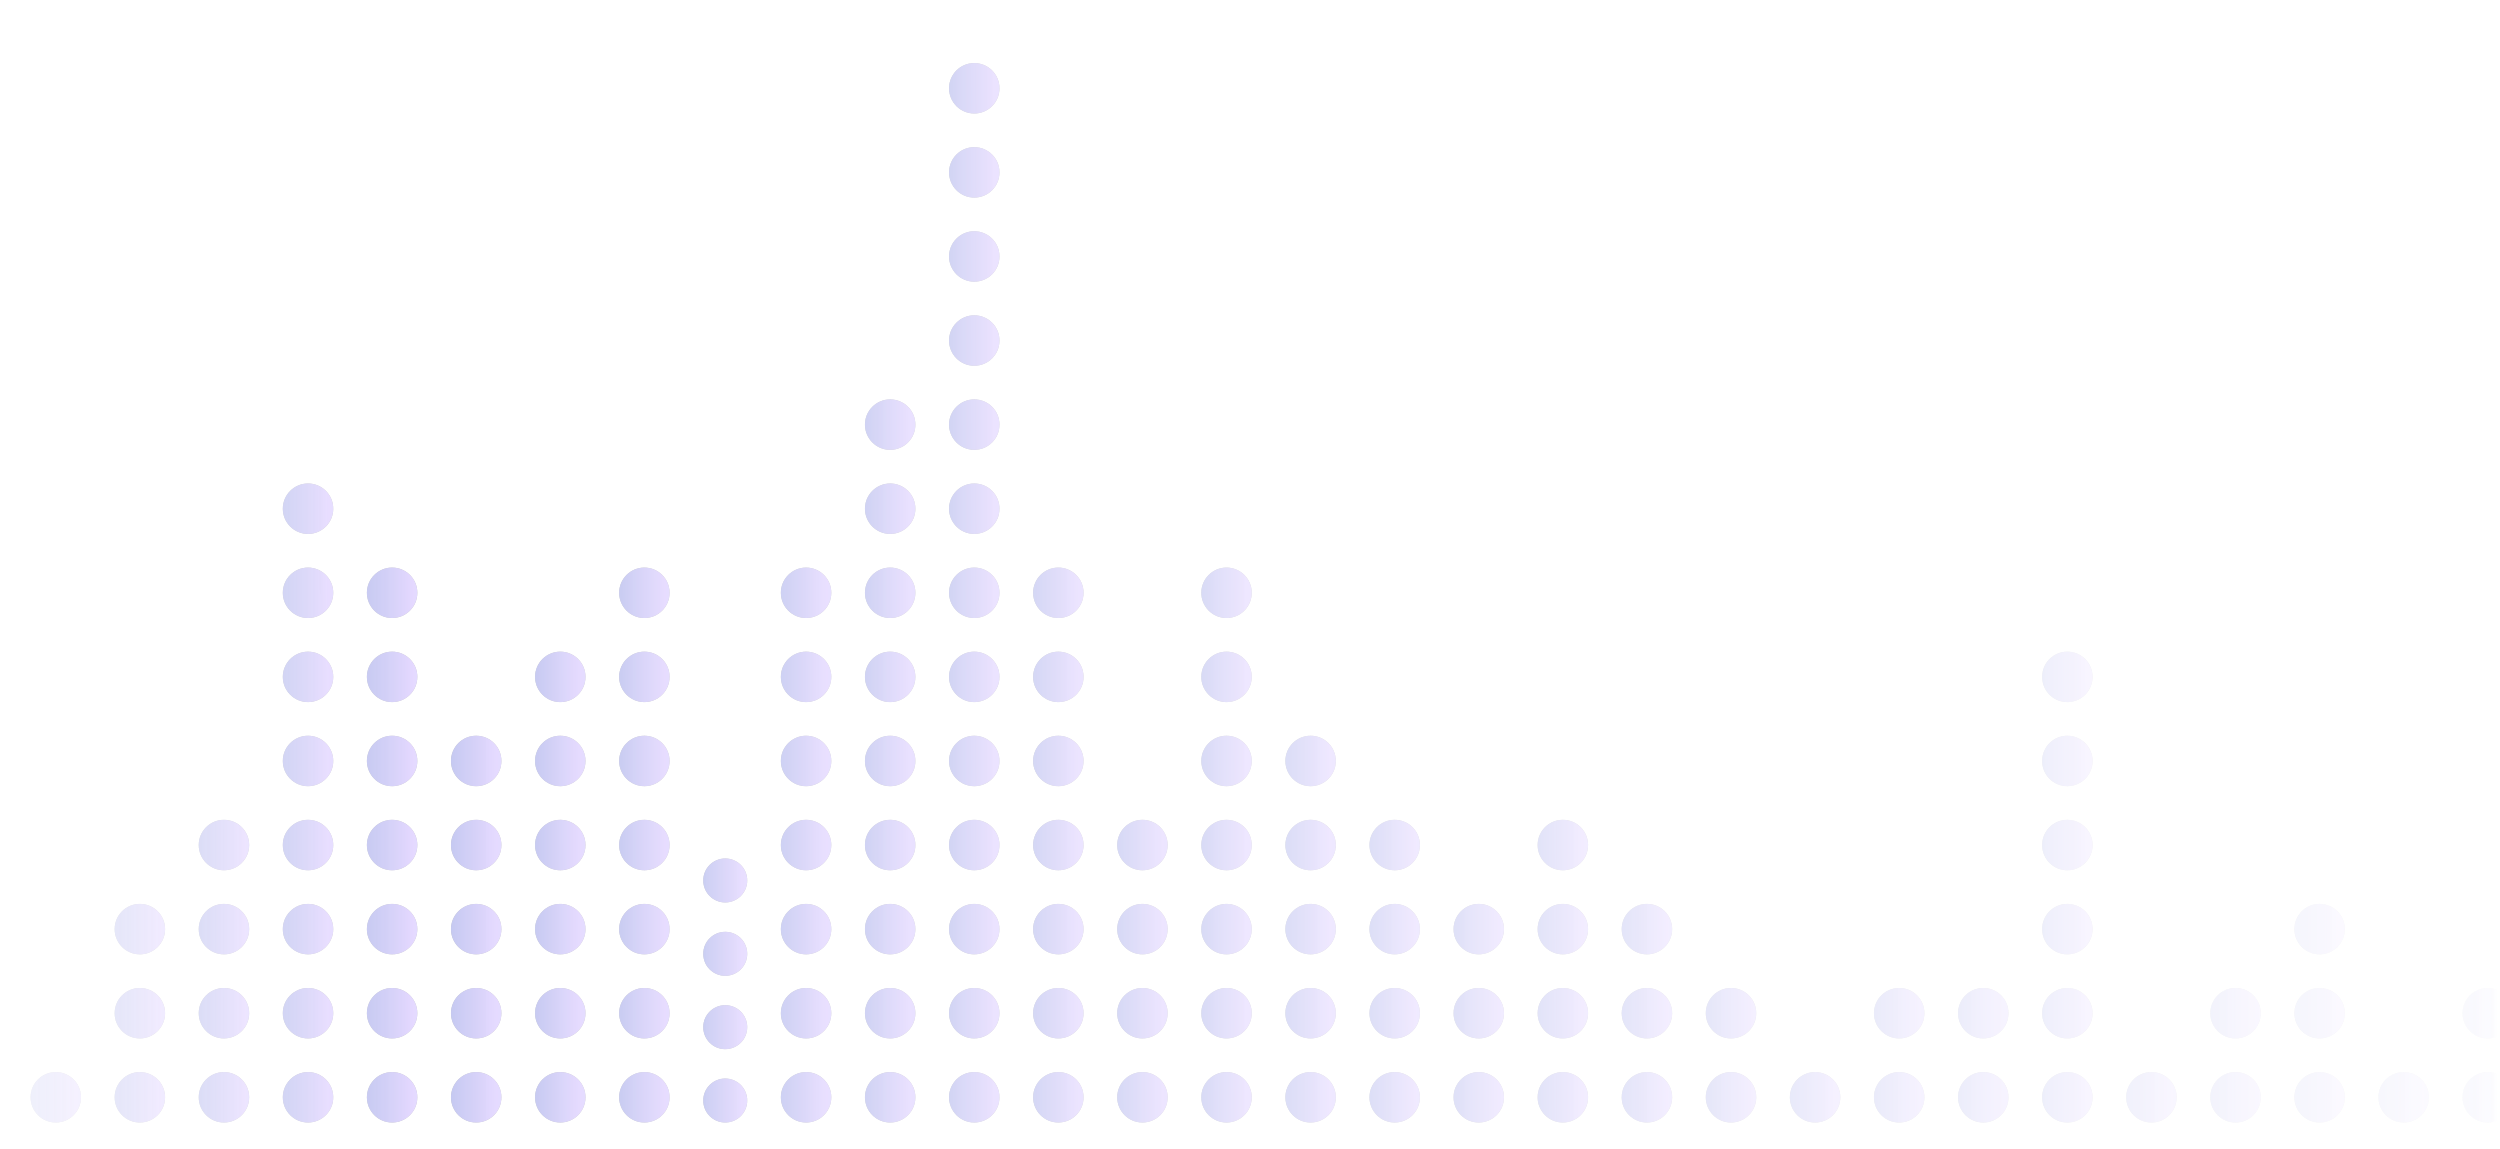 <svg width="409" height="188" viewBox="0 0 409 188" fill="none" xmlns="http://www.w3.org/2000/svg">
<mask id="mask0_71_776" style="mask-type:alpha" maskUnits="userSpaceOnUse" x="0" y="0" width="409" height="188">
<rect width="408.098" height="188" fill="url(#paint0_linear_71_776)"/>
</mask>
<g mask="url(#mask0_71_776)">
<g opacity="0.25">
<circle cx="9.126" cy="179.517" r="4.127" fill="#171717"/>
<circle cx="9.126" cy="179.517" r="4.127" fill="url(#paint1_linear_71_776)"/>
<circle cx="22.882" cy="152.005" r="4.127" fill="#171717"/>
<circle cx="22.882" cy="152.005" r="4.127" fill="url(#paint2_linear_71_776)"/>
<circle cx="22.882" cy="165.761" r="4.127" fill="#171717"/>
<circle cx="22.882" cy="165.761" r="4.127" fill="url(#paint3_linear_71_776)"/>
<circle cx="22.882" cy="179.517" r="4.127" fill="#171717"/>
<circle cx="22.882" cy="179.517" r="4.127" fill="url(#paint4_linear_71_776)"/>
<circle cx="36.638" cy="138.249" r="4.127" fill="#171717"/>
<circle cx="36.638" cy="138.249" r="4.127" fill="url(#paint5_linear_71_776)"/>
<circle cx="36.638" cy="152.005" r="4.127" fill="#171717"/>
<circle cx="36.638" cy="152.005" r="4.127" fill="url(#paint6_linear_71_776)"/>
<circle cx="36.638" cy="165.761" r="4.127" fill="#171717"/>
<circle cx="36.638" cy="165.761" r="4.127" fill="url(#paint7_linear_71_776)"/>
<circle cx="36.638" cy="179.517" r="4.127" fill="#171717"/>
<circle cx="36.638" cy="179.517" r="4.127" fill="url(#paint8_linear_71_776)"/>
<circle cx="50.394" cy="83.224" r="4.127" fill="#171717"/>
<circle cx="50.394" cy="83.224" r="4.127" fill="url(#paint9_linear_71_776)"/>
<circle cx="50.394" cy="96.981" r="4.127" fill="#171717"/>
<circle cx="50.394" cy="96.981" r="4.127" fill="url(#paint10_linear_71_776)"/>
<circle cx="50.394" cy="110.737" r="4.127" fill="#171717"/>
<circle cx="50.394" cy="110.737" r="4.127" fill="url(#paint11_linear_71_776)"/>
<circle cx="50.394" cy="124.493" r="4.127" fill="#171717"/>
<circle cx="50.394" cy="124.493" r="4.127" fill="url(#paint12_linear_71_776)"/>
<circle cx="50.394" cy="138.249" r="4.127" fill="#171717"/>
<circle cx="50.394" cy="138.249" r="4.127" fill="url(#paint13_linear_71_776)"/>
<circle cx="50.394" cy="152.005" r="4.127" fill="#171717"/>
<circle cx="50.394" cy="152.005" r="4.127" fill="url(#paint14_linear_71_776)"/>
<circle cx="50.394" cy="165.761" r="4.127" fill="#171717"/>
<circle cx="50.394" cy="165.761" r="4.127" fill="url(#paint15_linear_71_776)"/>
<circle cx="50.394" cy="179.517" r="4.127" fill="#171717"/>
<circle cx="50.394" cy="179.517" r="4.127" fill="url(#paint16_linear_71_776)"/>
<circle cx="64.15" cy="96.981" r="4.127" fill="#171717"/>
<circle cx="64.15" cy="96.981" r="4.127" fill="url(#paint17_linear_71_776)"/>
<circle cx="64.15" cy="110.737" r="4.127" fill="#171717"/>
<circle cx="64.15" cy="110.737" r="4.127" fill="url(#paint18_linear_71_776)"/>
<circle cx="64.15" cy="124.493" r="4.127" fill="#171717"/>
<circle cx="64.15" cy="124.493" r="4.127" fill="url(#paint19_linear_71_776)"/>
<circle cx="64.15" cy="138.249" r="4.127" fill="#171717"/>
<circle cx="64.15" cy="138.249" r="4.127" fill="url(#paint20_linear_71_776)"/>
<circle cx="64.15" cy="152.005" r="4.127" fill="#171717"/>
<circle cx="64.15" cy="152.005" r="4.127" fill="url(#paint21_linear_71_776)"/>
<circle cx="64.15" cy="165.761" r="4.127" fill="#171717"/>
<circle cx="64.15" cy="165.761" r="4.127" fill="url(#paint22_linear_71_776)"/>
<circle cx="64.15" cy="179.517" r="4.127" fill="#171717"/>
<circle cx="64.15" cy="179.517" r="4.127" fill="url(#paint23_linear_71_776)"/>
<circle cx="77.906" cy="124.493" r="4.127" fill="#171717"/>
<circle cx="77.906" cy="124.493" r="4.127" fill="url(#paint24_linear_71_776)"/>
<circle cx="77.906" cy="138.249" r="4.127" fill="#171717"/>
<circle cx="77.906" cy="138.249" r="4.127" fill="url(#paint25_linear_71_776)"/>
<circle cx="77.906" cy="152.005" r="4.127" fill="#171717"/>
<circle cx="77.906" cy="152.005" r="4.127" fill="url(#paint26_linear_71_776)"/>
<circle cx="77.906" cy="165.761" r="4.127" fill="#171717"/>
<circle cx="77.906" cy="165.761" r="4.127" fill="url(#paint27_linear_71_776)"/>
<circle cx="77.906" cy="179.517" r="4.127" fill="#171717"/>
<circle cx="77.906" cy="179.517" r="4.127" fill="url(#paint28_linear_71_776)"/>
<circle cx="91.662" cy="110.737" r="4.127" fill="#171717"/>
<circle cx="91.662" cy="110.737" r="4.127" fill="url(#paint29_linear_71_776)"/>
<circle cx="91.662" cy="124.493" r="4.127" fill="#171717"/>
<circle cx="91.662" cy="124.493" r="4.127" fill="url(#paint30_linear_71_776)"/>
<circle cx="91.662" cy="138.249" r="4.127" fill="#171717"/>
<circle cx="91.662" cy="138.249" r="4.127" fill="url(#paint31_linear_71_776)"/>
<circle cx="91.662" cy="152.005" r="4.127" fill="#171717"/>
<circle cx="91.662" cy="152.005" r="4.127" fill="url(#paint32_linear_71_776)"/>
<circle cx="91.662" cy="165.761" r="4.127" fill="#171717"/>
<circle cx="91.662" cy="165.761" r="4.127" fill="url(#paint33_linear_71_776)"/>
<circle cx="91.662" cy="179.517" r="4.127" fill="#171717"/>
<circle cx="91.662" cy="179.517" r="4.127" fill="url(#paint34_linear_71_776)"/>
<circle cx="105.418" cy="96.981" r="4.127" fill="#171717"/>
<circle cx="105.418" cy="96.981" r="4.127" fill="url(#paint35_linear_71_776)"/>
<circle cx="105.418" cy="110.737" r="4.127" fill="#171717"/>
<circle cx="105.418" cy="110.737" r="4.127" fill="url(#paint36_linear_71_776)"/>
<circle cx="105.418" cy="124.493" r="4.127" fill="#171717"/>
<circle cx="105.418" cy="124.493" r="4.127" fill="url(#paint37_linear_71_776)"/>
<circle cx="105.418" cy="138.249" r="4.127" fill="#171717"/>
<circle cx="105.418" cy="138.249" r="4.127" fill="url(#paint38_linear_71_776)"/>
<circle cx="105.418" cy="152.005" r="4.127" fill="#171717"/>
<circle cx="105.418" cy="152.005" r="4.127" fill="url(#paint39_linear_71_776)"/>
<circle cx="105.418" cy="165.761" r="4.127" fill="#171717"/>
<circle cx="105.418" cy="165.761" r="4.127" fill="url(#paint40_linear_71_776)"/>
<circle cx="105.418" cy="179.517" r="4.127" fill="#171717"/>
<circle cx="105.418" cy="179.517" r="4.127" fill="url(#paint41_linear_71_776)"/>
<circle cx="118.648" cy="144.044" r="3.6" fill="#171717"/>
<circle cx="118.648" cy="144.044" r="3.6" fill="url(#paint42_linear_71_776)"/>
<circle cx="118.648" cy="156.044" r="3.6" fill="#171717"/>
<circle cx="118.648" cy="156.044" r="3.6" fill="url(#paint43_linear_71_776)"/>
<circle cx="118.648" cy="168.044" r="3.6" fill="#171717"/>
<circle cx="118.648" cy="168.044" r="3.6" fill="url(#paint44_linear_71_776)"/>
<circle cx="118.648" cy="180.044" r="3.6" fill="#171717"/>
<circle cx="118.648" cy="180.044" r="3.6" fill="url(#paint45_linear_71_776)"/>
<circle cx="131.877" cy="96.981" r="4.127" fill="#171717"/>
<circle cx="131.877" cy="96.981" r="4.127" fill="url(#paint46_linear_71_776)"/>
<circle cx="131.877" cy="110.737" r="4.127" fill="#171717"/>
<circle cx="131.877" cy="110.737" r="4.127" fill="url(#paint47_linear_71_776)"/>
<circle cx="131.877" cy="124.493" r="4.127" fill="#171717"/>
<circle cx="131.877" cy="124.493" r="4.127" fill="url(#paint48_linear_71_776)"/>
<circle cx="131.877" cy="138.249" r="4.127" fill="#171717"/>
<circle cx="131.877" cy="138.249" r="4.127" fill="url(#paint49_linear_71_776)"/>
<circle cx="131.877" cy="152.005" r="4.127" fill="#171717"/>
<circle cx="131.877" cy="152.005" r="4.127" fill="url(#paint50_linear_71_776)"/>
<circle cx="131.877" cy="165.761" r="4.127" fill="#171717"/>
<circle cx="131.877" cy="165.761" r="4.127" fill="url(#paint51_linear_71_776)"/>
<circle cx="131.877" cy="179.517" r="4.127" fill="#171717"/>
<circle cx="131.877" cy="179.517" r="4.127" fill="url(#paint52_linear_71_776)"/>
<circle cx="145.633" cy="69.468" r="4.127" fill="#171717"/>
<circle cx="145.633" cy="69.468" r="4.127" fill="url(#paint53_linear_71_776)"/>
<circle cx="145.633" cy="83.224" r="4.127" fill="#171717"/>
<circle cx="145.633" cy="83.224" r="4.127" fill="url(#paint54_linear_71_776)"/>
<circle cx="145.633" cy="96.981" r="4.127" fill="#171717"/>
<circle cx="145.633" cy="96.981" r="4.127" fill="url(#paint55_linear_71_776)"/>
<circle cx="145.633" cy="110.737" r="4.127" fill="#171717"/>
<circle cx="145.633" cy="110.737" r="4.127" fill="url(#paint56_linear_71_776)"/>
<circle cx="145.633" cy="124.493" r="4.127" fill="#171717"/>
<circle cx="145.633" cy="124.493" r="4.127" fill="url(#paint57_linear_71_776)"/>
<circle cx="145.633" cy="138.249" r="4.127" fill="#171717"/>
<circle cx="145.633" cy="138.249" r="4.127" fill="url(#paint58_linear_71_776)"/>
<circle cx="145.633" cy="152.005" r="4.127" fill="#171717"/>
<circle cx="145.633" cy="152.005" r="4.127" fill="url(#paint59_linear_71_776)"/>
<circle cx="145.633" cy="165.761" r="4.127" fill="#171717"/>
<circle cx="145.633" cy="165.761" r="4.127" fill="url(#paint60_linear_71_776)"/>
<circle cx="145.633" cy="179.517" r="4.127" fill="#171717"/>
<circle cx="145.633" cy="179.517" r="4.127" fill="url(#paint61_linear_71_776)"/>
<circle cx="159.389" cy="14.444" r="4.127" fill="#171717"/>
<circle cx="159.389" cy="14.444" r="4.127" fill="url(#paint62_linear_71_776)"/>
<circle cx="159.389" cy="28.2" r="4.127" fill="#171717"/>
<circle cx="159.389" cy="28.2" r="4.127" fill="url(#paint63_linear_71_776)"/>
<circle cx="159.389" cy="41.956" r="4.127" fill="#171717"/>
<circle cx="159.389" cy="41.956" r="4.127" fill="url(#paint64_linear_71_776)"/>
<circle cx="159.389" cy="55.712" r="4.127" fill="#171717"/>
<circle cx="159.389" cy="55.712" r="4.127" fill="url(#paint65_linear_71_776)"/>
<circle cx="159.389" cy="69.468" r="4.127" fill="#171717"/>
<circle cx="159.389" cy="69.468" r="4.127" fill="url(#paint66_linear_71_776)"/>
<circle cx="159.389" cy="83.224" r="4.127" fill="#171717"/>
<circle cx="159.389" cy="83.224" r="4.127" fill="url(#paint67_linear_71_776)"/>
<circle cx="159.389" cy="96.981" r="4.127" fill="#171717"/>
<circle cx="159.389" cy="96.981" r="4.127" fill="url(#paint68_linear_71_776)"/>
<circle cx="159.389" cy="110.737" r="4.127" fill="#171717"/>
<circle cx="159.389" cy="110.737" r="4.127" fill="url(#paint69_linear_71_776)"/>
<circle cx="159.389" cy="124.493" r="4.127" fill="#171717"/>
<circle cx="159.389" cy="124.493" r="4.127" fill="url(#paint70_linear_71_776)"/>
<circle cx="159.389" cy="138.249" r="4.127" fill="#171717"/>
<circle cx="159.389" cy="138.249" r="4.127" fill="url(#paint71_linear_71_776)"/>
<circle cx="159.389" cy="152.005" r="4.127" fill="#171717"/>
<circle cx="159.389" cy="152.005" r="4.127" fill="url(#paint72_linear_71_776)"/>
<circle cx="159.389" cy="165.761" r="4.127" fill="#171717"/>
<circle cx="159.389" cy="165.761" r="4.127" fill="url(#paint73_linear_71_776)"/>
<circle cx="159.389" cy="179.517" r="4.127" fill="#171717"/>
<circle cx="159.389" cy="179.517" r="4.127" fill="url(#paint74_linear_71_776)"/>
<circle cx="173.145" cy="96.981" r="4.127" fill="#171717"/>
<circle cx="173.145" cy="96.981" r="4.127" fill="url(#paint75_linear_71_776)"/>
<circle cx="173.145" cy="110.737" r="4.127" fill="#171717"/>
<circle cx="173.145" cy="110.737" r="4.127" fill="url(#paint76_linear_71_776)"/>
<circle cx="173.145" cy="124.493" r="4.127" fill="#171717"/>
<circle cx="173.145" cy="124.493" r="4.127" fill="url(#paint77_linear_71_776)"/>
<circle cx="173.145" cy="138.249" r="4.127" fill="#171717"/>
<circle cx="173.145" cy="138.249" r="4.127" fill="url(#paint78_linear_71_776)"/>
<circle cx="173.145" cy="152.005" r="4.127" fill="#171717"/>
<circle cx="173.145" cy="152.005" r="4.127" fill="url(#paint79_linear_71_776)"/>
<circle cx="173.145" cy="165.761" r="4.127" fill="#171717"/>
<circle cx="173.145" cy="165.761" r="4.127" fill="url(#paint80_linear_71_776)"/>
<circle cx="173.145" cy="179.517" r="4.127" fill="#171717"/>
<circle cx="173.145" cy="179.517" r="4.127" fill="url(#paint81_linear_71_776)"/>
<circle cx="186.901" cy="138.249" r="4.127" fill="#171717"/>
<circle cx="186.901" cy="138.249" r="4.127" fill="url(#paint82_linear_71_776)"/>
<circle cx="186.901" cy="152.005" r="4.127" fill="#171717"/>
<circle cx="186.901" cy="152.005" r="4.127" fill="url(#paint83_linear_71_776)"/>
<circle cx="186.901" cy="165.761" r="4.127" fill="#171717"/>
<circle cx="186.901" cy="165.761" r="4.127" fill="url(#paint84_linear_71_776)"/>
<circle cx="186.901" cy="179.517" r="4.127" fill="#171717"/>
<circle cx="186.901" cy="179.517" r="4.127" fill="url(#paint85_linear_71_776)"/>
<circle cx="200.658" cy="96.981" r="4.127" fill="#171717"/>
<circle cx="200.658" cy="96.981" r="4.127" fill="url(#paint86_linear_71_776)"/>
<circle cx="200.658" cy="110.737" r="4.127" fill="#171717"/>
<circle cx="200.658" cy="110.737" r="4.127" fill="url(#paint87_linear_71_776)"/>
<circle cx="200.658" cy="124.493" r="4.127" fill="#171717"/>
<circle cx="200.658" cy="124.493" r="4.127" fill="url(#paint88_linear_71_776)"/>
<circle cx="200.658" cy="138.249" r="4.127" fill="#171717"/>
<circle cx="200.658" cy="138.249" r="4.127" fill="url(#paint89_linear_71_776)"/>
<circle cx="200.658" cy="152.005" r="4.127" fill="#171717"/>
<circle cx="200.658" cy="152.005" r="4.127" fill="url(#paint90_linear_71_776)"/>
<circle cx="200.658" cy="165.761" r="4.127" fill="#171717"/>
<circle cx="200.658" cy="165.761" r="4.127" fill="url(#paint91_linear_71_776)"/>
<circle cx="200.658" cy="179.517" r="4.127" fill="#171717"/>
<circle cx="200.658" cy="179.517" r="4.127" fill="url(#paint92_linear_71_776)"/>
<circle cx="214.414" cy="124.493" r="4.127" fill="#171717"/>
<circle cx="214.414" cy="124.493" r="4.127" fill="url(#paint93_linear_71_776)"/>
<circle cx="214.414" cy="138.249" r="4.127" fill="#171717"/>
<circle cx="214.414" cy="138.249" r="4.127" fill="url(#paint94_linear_71_776)"/>
<circle cx="214.414" cy="152.005" r="4.127" fill="#171717"/>
<circle cx="214.414" cy="152.005" r="4.127" fill="url(#paint95_linear_71_776)"/>
<circle cx="214.414" cy="165.761" r="4.127" fill="#171717"/>
<circle cx="214.414" cy="165.761" r="4.127" fill="url(#paint96_linear_71_776)"/>
<circle cx="214.414" cy="179.517" r="4.127" fill="#171717"/>
<circle cx="214.414" cy="179.517" r="4.127" fill="url(#paint97_linear_71_776)"/>
<circle cx="228.17" cy="138.249" r="4.127" fill="#171717"/>
<circle cx="228.17" cy="138.249" r="4.127" fill="url(#paint98_linear_71_776)"/>
<circle cx="228.17" cy="152.005" r="4.127" fill="#171717"/>
<circle cx="228.17" cy="152.005" r="4.127" fill="url(#paint99_linear_71_776)"/>
<circle cx="228.17" cy="165.761" r="4.127" fill="#171717"/>
<circle cx="228.17" cy="165.761" r="4.127" fill="url(#paint100_linear_71_776)"/>
<circle cx="228.17" cy="179.517" r="4.127" fill="#171717"/>
<circle cx="228.17" cy="179.517" r="4.127" fill="url(#paint101_linear_71_776)"/>
<circle cx="241.926" cy="152.005" r="4.127" fill="#171717"/>
<circle cx="241.926" cy="152.005" r="4.127" fill="url(#paint102_linear_71_776)"/>
<circle cx="241.926" cy="165.761" r="4.127" fill="#171717"/>
<circle cx="241.926" cy="165.761" r="4.127" fill="url(#paint103_linear_71_776)"/>
<circle cx="241.926" cy="179.517" r="4.127" fill="#171717"/>
<circle cx="241.926" cy="179.517" r="4.127" fill="url(#paint104_linear_71_776)"/>
<circle cx="255.682" cy="138.249" r="4.127" fill="#171717"/>
<circle cx="255.682" cy="138.249" r="4.127" fill="url(#paint105_linear_71_776)"/>
<circle cx="255.682" cy="152.005" r="4.127" fill="#171717"/>
<circle cx="255.682" cy="152.005" r="4.127" fill="url(#paint106_linear_71_776)"/>
<circle cx="255.682" cy="165.761" r="4.127" fill="#171717"/>
<circle cx="255.682" cy="165.761" r="4.127" fill="url(#paint107_linear_71_776)"/>
<circle cx="255.682" cy="179.517" r="4.127" fill="#171717"/>
<circle cx="255.682" cy="179.517" r="4.127" fill="url(#paint108_linear_71_776)"/>
<circle cx="269.438" cy="152.005" r="4.127" fill="#171717"/>
<circle cx="269.438" cy="152.005" r="4.127" fill="url(#paint109_linear_71_776)"/>
<circle cx="269.438" cy="165.761" r="4.127" fill="#171717"/>
<circle cx="269.438" cy="165.761" r="4.127" fill="url(#paint110_linear_71_776)"/>
<circle cx="269.438" cy="179.517" r="4.127" fill="#171717"/>
<circle cx="269.438" cy="179.517" r="4.127" fill="url(#paint111_linear_71_776)"/>
<circle cx="283.194" cy="165.761" r="4.127" fill="#171717"/>
<circle cx="283.194" cy="165.761" r="4.127" fill="url(#paint112_linear_71_776)"/>
<circle cx="283.194" cy="179.517" r="4.127" fill="#171717"/>
<circle cx="283.194" cy="179.517" r="4.127" fill="url(#paint113_linear_71_776)"/>
<circle cx="296.95" cy="179.517" r="4.127" fill="#171717"/>
<circle cx="296.95" cy="179.517" r="4.127" fill="url(#paint114_linear_71_776)"/>
<circle cx="310.706" cy="165.761" r="4.127" fill="#171717"/>
<circle cx="310.706" cy="165.761" r="4.127" fill="url(#paint115_linear_71_776)"/>
<circle cx="310.706" cy="179.517" r="4.127" fill="#171717"/>
<circle cx="310.706" cy="179.517" r="4.127" fill="url(#paint116_linear_71_776)"/>
<circle cx="324.462" cy="165.761" r="4.127" fill="#171717"/>
<circle cx="324.462" cy="165.761" r="4.127" fill="url(#paint117_linear_71_776)"/>
<circle cx="324.462" cy="179.517" r="4.127" fill="#171717"/>
<circle cx="324.462" cy="179.517" r="4.127" fill="url(#paint118_linear_71_776)"/>
<circle cx="338.219" cy="110.737" r="4.127" fill="#171717"/>
<circle cx="338.219" cy="110.737" r="4.127" fill="url(#paint119_linear_71_776)"/>
<circle cx="338.219" cy="124.493" r="4.127" fill="#171717"/>
<circle cx="338.219" cy="124.493" r="4.127" fill="url(#paint120_linear_71_776)"/>
<circle cx="338.219" cy="138.249" r="4.127" fill="#171717"/>
<circle cx="338.219" cy="138.249" r="4.127" fill="url(#paint121_linear_71_776)"/>
<circle cx="338.219" cy="152.005" r="4.127" fill="#171717"/>
<circle cx="338.219" cy="152.005" r="4.127" fill="url(#paint122_linear_71_776)"/>
<circle cx="338.219" cy="165.761" r="4.127" fill="#171717"/>
<circle cx="338.219" cy="165.761" r="4.127" fill="url(#paint123_linear_71_776)"/>
<circle cx="338.219" cy="179.517" r="4.127" fill="#171717"/>
<circle cx="338.219" cy="179.517" r="4.127" fill="url(#paint124_linear_71_776)"/>
<circle cx="351.975" cy="179.517" r="4.127" fill="#171717"/>
<circle cx="351.975" cy="179.517" r="4.127" fill="url(#paint125_linear_71_776)"/>
<circle cx="365.731" cy="165.761" r="4.127" fill="#171717"/>
<circle cx="365.731" cy="165.761" r="4.127" fill="url(#paint126_linear_71_776)"/>
<circle cx="365.731" cy="179.517" r="4.127" fill="#171717"/>
<circle cx="365.731" cy="179.517" r="4.127" fill="url(#paint127_linear_71_776)"/>
<circle cx="379.487" cy="152.005" r="4.127" fill="#171717"/>
<circle cx="379.487" cy="152.005" r="4.127" fill="url(#paint128_linear_71_776)"/>
<circle cx="379.487" cy="165.761" r="4.127" fill="#171717"/>
<circle cx="379.487" cy="165.761" r="4.127" fill="url(#paint129_linear_71_776)"/>
<circle cx="379.487" cy="179.517" r="4.127" fill="#171717"/>
<circle cx="379.487" cy="179.517" r="4.127" fill="url(#paint130_linear_71_776)"/>
<circle cx="393.243" cy="179.517" r="4.127" fill="#171717"/>
<circle cx="393.243" cy="179.517" r="4.127" fill="url(#paint131_linear_71_776)"/>
<circle cx="406.999" cy="165.761" r="4.127" fill="#171717"/>
<circle cx="406.999" cy="165.761" r="4.127" fill="url(#paint132_linear_71_776)"/>
<circle cx="406.999" cy="179.517" r="4.127" fill="#171717"/>
<circle cx="406.999" cy="179.517" r="4.127" fill="url(#paint133_linear_71_776)"/>
</g>
</g>
<defs>
<linearGradient id="paint0_linear_71_776" x1="-18.233" y1="106.61" x2="443.787" y2="106.347" gradientUnits="userSpaceOnUse">
<stop stop-color="#D9D9D9" stop-opacity="0"/>
<stop offset="0.182" stop-color="#C1C1C1"/>
<stop offset="1" stop-color="#737373" stop-opacity="0"/>
</linearGradient>
<linearGradient id="paint1_linear_71_776" x1="4.999" y1="179.517" x2="18.952" y2="179.498" gradientUnits="userSpaceOnUse">
<stop stop-color="#1120C5"/>
<stop offset="0.535" stop-color="#9465FF"/>
<stop offset="1" stop-color="#5077FF"/>
</linearGradient>
<linearGradient id="paint2_linear_71_776" x1="18.755" y1="152.005" x2="32.708" y2="151.985" gradientUnits="userSpaceOnUse">
<stop stop-color="#1120C5"/>
<stop offset="0.535" stop-color="#9465FF"/>
<stop offset="1" stop-color="#5077FF"/>
</linearGradient>
<linearGradient id="paint3_linear_71_776" x1="18.755" y1="165.761" x2="32.708" y2="165.742" gradientUnits="userSpaceOnUse">
<stop stop-color="#1120C5"/>
<stop offset="0.535" stop-color="#9465FF"/>
<stop offset="1" stop-color="#5077FF"/>
</linearGradient>
<linearGradient id="paint4_linear_71_776" x1="18.755" y1="179.517" x2="32.708" y2="179.498" gradientUnits="userSpaceOnUse">
<stop stop-color="#1120C5"/>
<stop offset="0.535" stop-color="#9465FF"/>
<stop offset="1" stop-color="#5077FF"/>
</linearGradient>
<linearGradient id="paint5_linear_71_776" x1="32.511" y1="138.249" x2="46.464" y2="138.229" gradientUnits="userSpaceOnUse">
<stop stop-color="#1120C5"/>
<stop offset="0.535" stop-color="#9465FF"/>
<stop offset="1" stop-color="#5077FF"/>
</linearGradient>
<linearGradient id="paint6_linear_71_776" x1="32.511" y1="152.005" x2="46.464" y2="151.985" gradientUnits="userSpaceOnUse">
<stop stop-color="#1120C5"/>
<stop offset="0.535" stop-color="#9465FF"/>
<stop offset="1" stop-color="#5077FF"/>
</linearGradient>
<linearGradient id="paint7_linear_71_776" x1="32.511" y1="165.761" x2="46.464" y2="165.742" gradientUnits="userSpaceOnUse">
<stop stop-color="#1120C5"/>
<stop offset="0.535" stop-color="#9465FF"/>
<stop offset="1" stop-color="#5077FF"/>
</linearGradient>
<linearGradient id="paint8_linear_71_776" x1="32.511" y1="179.517" x2="46.464" y2="179.498" gradientUnits="userSpaceOnUse">
<stop stop-color="#1120C5"/>
<stop offset="0.535" stop-color="#9465FF"/>
<stop offset="1" stop-color="#5077FF"/>
</linearGradient>
<linearGradient id="paint9_linear_71_776" x1="46.267" y1="83.224" x2="60.22" y2="83.205" gradientUnits="userSpaceOnUse">
<stop stop-color="#1120C5"/>
<stop offset="0.535" stop-color="#9465FF"/>
<stop offset="1" stop-color="#5077FF"/>
</linearGradient>
<linearGradient id="paint10_linear_71_776" x1="46.267" y1="96.981" x2="60.22" y2="96.961" gradientUnits="userSpaceOnUse">
<stop stop-color="#1120C5"/>
<stop offset="0.535" stop-color="#9465FF"/>
<stop offset="1" stop-color="#5077FF"/>
</linearGradient>
<linearGradient id="paint11_linear_71_776" x1="46.267" y1="110.737" x2="60.22" y2="110.717" gradientUnits="userSpaceOnUse">
<stop stop-color="#1120C5"/>
<stop offset="0.535" stop-color="#9465FF"/>
<stop offset="1" stop-color="#5077FF"/>
</linearGradient>
<linearGradient id="paint12_linear_71_776" x1="46.267" y1="124.493" x2="60.22" y2="124.473" gradientUnits="userSpaceOnUse">
<stop stop-color="#1120C5"/>
<stop offset="0.535" stop-color="#9465FF"/>
<stop offset="1" stop-color="#5077FF"/>
</linearGradient>
<linearGradient id="paint13_linear_71_776" x1="46.267" y1="138.249" x2="60.22" y2="138.229" gradientUnits="userSpaceOnUse">
<stop stop-color="#1120C5"/>
<stop offset="0.535" stop-color="#9465FF"/>
<stop offset="1" stop-color="#5077FF"/>
</linearGradient>
<linearGradient id="paint14_linear_71_776" x1="46.267" y1="152.005" x2="60.22" y2="151.986" gradientUnits="userSpaceOnUse">
<stop stop-color="#1120C5"/>
<stop offset="0.535" stop-color="#9465FF"/>
<stop offset="1" stop-color="#5077FF"/>
</linearGradient>
<linearGradient id="paint15_linear_71_776" x1="46.267" y1="165.761" x2="60.22" y2="165.742" gradientUnits="userSpaceOnUse">
<stop stop-color="#1120C5"/>
<stop offset="0.535" stop-color="#9465FF"/>
<stop offset="1" stop-color="#5077FF"/>
</linearGradient>
<linearGradient id="paint16_linear_71_776" x1="46.267" y1="179.517" x2="60.22" y2="179.498" gradientUnits="userSpaceOnUse">
<stop stop-color="#1120C5"/>
<stop offset="0.535" stop-color="#9465FF"/>
<stop offset="1" stop-color="#5077FF"/>
</linearGradient>
<linearGradient id="paint17_linear_71_776" x1="60.023" y1="96.981" x2="73.976" y2="96.961" gradientUnits="userSpaceOnUse">
<stop stop-color="#1120C5"/>
<stop offset="0.535" stop-color="#9465FF"/>
<stop offset="1" stop-color="#5077FF"/>
</linearGradient>
<linearGradient id="paint18_linear_71_776" x1="60.023" y1="110.737" x2="73.976" y2="110.717" gradientUnits="userSpaceOnUse">
<stop stop-color="#1120C5"/>
<stop offset="0.535" stop-color="#9465FF"/>
<stop offset="1" stop-color="#5077FF"/>
</linearGradient>
<linearGradient id="paint19_linear_71_776" x1="60.023" y1="124.493" x2="73.976" y2="124.473" gradientUnits="userSpaceOnUse">
<stop stop-color="#1120C5"/>
<stop offset="0.535" stop-color="#9465FF"/>
<stop offset="1" stop-color="#5077FF"/>
</linearGradient>
<linearGradient id="paint20_linear_71_776" x1="60.023" y1="138.249" x2="73.976" y2="138.229" gradientUnits="userSpaceOnUse">
<stop stop-color="#1120C5"/>
<stop offset="0.535" stop-color="#9465FF"/>
<stop offset="1" stop-color="#5077FF"/>
</linearGradient>
<linearGradient id="paint21_linear_71_776" x1="60.023" y1="152.005" x2="73.976" y2="151.986" gradientUnits="userSpaceOnUse">
<stop stop-color="#1120C5"/>
<stop offset="0.535" stop-color="#9465FF"/>
<stop offset="1" stop-color="#5077FF"/>
</linearGradient>
<linearGradient id="paint22_linear_71_776" x1="60.023" y1="165.761" x2="73.976" y2="165.742" gradientUnits="userSpaceOnUse">
<stop stop-color="#1120C5"/>
<stop offset="0.535" stop-color="#9465FF"/>
<stop offset="1" stop-color="#5077FF"/>
</linearGradient>
<linearGradient id="paint23_linear_71_776" x1="60.023" y1="179.517" x2="73.976" y2="179.498" gradientUnits="userSpaceOnUse">
<stop stop-color="#1120C5"/>
<stop offset="0.535" stop-color="#9465FF"/>
<stop offset="1" stop-color="#5077FF"/>
</linearGradient>
<linearGradient id="paint24_linear_71_776" x1="73.779" y1="124.493" x2="87.732" y2="124.473" gradientUnits="userSpaceOnUse">
<stop stop-color="#1120C5"/>
<stop offset="0.535" stop-color="#9465FF"/>
<stop offset="1" stop-color="#5077FF"/>
</linearGradient>
<linearGradient id="paint25_linear_71_776" x1="73.779" y1="138.249" x2="87.732" y2="138.229" gradientUnits="userSpaceOnUse">
<stop stop-color="#1120C5"/>
<stop offset="0.535" stop-color="#9465FF"/>
<stop offset="1" stop-color="#5077FF"/>
</linearGradient>
<linearGradient id="paint26_linear_71_776" x1="73.779" y1="152.005" x2="87.732" y2="151.986" gradientUnits="userSpaceOnUse">
<stop stop-color="#1120C5"/>
<stop offset="0.535" stop-color="#9465FF"/>
<stop offset="1" stop-color="#5077FF"/>
</linearGradient>
<linearGradient id="paint27_linear_71_776" x1="73.779" y1="165.761" x2="87.732" y2="165.742" gradientUnits="userSpaceOnUse">
<stop stop-color="#1120C5"/>
<stop offset="0.535" stop-color="#9465FF"/>
<stop offset="1" stop-color="#5077FF"/>
</linearGradient>
<linearGradient id="paint28_linear_71_776" x1="73.779" y1="179.517" x2="87.732" y2="179.498" gradientUnits="userSpaceOnUse">
<stop stop-color="#1120C5"/>
<stop offset="0.535" stop-color="#9465FF"/>
<stop offset="1" stop-color="#5077FF"/>
</linearGradient>
<linearGradient id="paint29_linear_71_776" x1="87.535" y1="110.737" x2="101.488" y2="110.717" gradientUnits="userSpaceOnUse">
<stop stop-color="#1120C5"/>
<stop offset="0.535" stop-color="#9465FF"/>
<stop offset="1" stop-color="#5077FF"/>
</linearGradient>
<linearGradient id="paint30_linear_71_776" x1="87.535" y1="124.493" x2="101.488" y2="124.473" gradientUnits="userSpaceOnUse">
<stop stop-color="#1120C5"/>
<stop offset="0.535" stop-color="#9465FF"/>
<stop offset="1" stop-color="#5077FF"/>
</linearGradient>
<linearGradient id="paint31_linear_71_776" x1="87.535" y1="138.249" x2="101.488" y2="138.229" gradientUnits="userSpaceOnUse">
<stop stop-color="#1120C5"/>
<stop offset="0.535" stop-color="#9465FF"/>
<stop offset="1" stop-color="#5077FF"/>
</linearGradient>
<linearGradient id="paint32_linear_71_776" x1="87.535" y1="152.005" x2="101.488" y2="151.986" gradientUnits="userSpaceOnUse">
<stop stop-color="#1120C5"/>
<stop offset="0.535" stop-color="#9465FF"/>
<stop offset="1" stop-color="#5077FF"/>
</linearGradient>
<linearGradient id="paint33_linear_71_776" x1="87.535" y1="165.761" x2="101.488" y2="165.742" gradientUnits="userSpaceOnUse">
<stop stop-color="#1120C5"/>
<stop offset="0.535" stop-color="#9465FF"/>
<stop offset="1" stop-color="#5077FF"/>
</linearGradient>
<linearGradient id="paint34_linear_71_776" x1="87.535" y1="179.517" x2="101.488" y2="179.498" gradientUnits="userSpaceOnUse">
<stop stop-color="#1120C5"/>
<stop offset="0.535" stop-color="#9465FF"/>
<stop offset="1" stop-color="#5077FF"/>
</linearGradient>
<linearGradient id="paint35_linear_71_776" x1="101.292" y1="96.981" x2="115.244" y2="96.961" gradientUnits="userSpaceOnUse">
<stop stop-color="#1120C5"/>
<stop offset="0.535" stop-color="#9465FF"/>
<stop offset="1" stop-color="#5077FF"/>
</linearGradient>
<linearGradient id="paint36_linear_71_776" x1="101.292" y1="110.737" x2="115.244" y2="110.717" gradientUnits="userSpaceOnUse">
<stop stop-color="#1120C5"/>
<stop offset="0.535" stop-color="#9465FF"/>
<stop offset="1" stop-color="#5077FF"/>
</linearGradient>
<linearGradient id="paint37_linear_71_776" x1="101.292" y1="124.493" x2="115.244" y2="124.473" gradientUnits="userSpaceOnUse">
<stop stop-color="#1120C5"/>
<stop offset="0.535" stop-color="#9465FF"/>
<stop offset="1" stop-color="#5077FF"/>
</linearGradient>
<linearGradient id="paint38_linear_71_776" x1="101.292" y1="138.249" x2="115.244" y2="138.229" gradientUnits="userSpaceOnUse">
<stop stop-color="#1120C5"/>
<stop offset="0.535" stop-color="#9465FF"/>
<stop offset="1" stop-color="#5077FF"/>
</linearGradient>
<linearGradient id="paint39_linear_71_776" x1="101.292" y1="152.005" x2="115.244" y2="151.986" gradientUnits="userSpaceOnUse">
<stop stop-color="#1120C5"/>
<stop offset="0.535" stop-color="#9465FF"/>
<stop offset="1" stop-color="#5077FF"/>
</linearGradient>
<linearGradient id="paint40_linear_71_776" x1="101.292" y1="165.761" x2="115.244" y2="165.742" gradientUnits="userSpaceOnUse">
<stop stop-color="#1120C5"/>
<stop offset="0.535" stop-color="#9465FF"/>
<stop offset="1" stop-color="#5077FF"/>
</linearGradient>
<linearGradient id="paint41_linear_71_776" x1="101.292" y1="179.517" x2="115.244" y2="179.498" gradientUnits="userSpaceOnUse">
<stop stop-color="#1120C5"/>
<stop offset="0.535" stop-color="#9465FF"/>
<stop offset="1" stop-color="#5077FF"/>
</linearGradient>
<linearGradient id="paint42_linear_71_776" x1="115.048" y1="144.044" x2="127.219" y2="144.027" gradientUnits="userSpaceOnUse">
<stop stop-color="#1120C5"/>
<stop offset="0.535" stop-color="#9465FF"/>
<stop offset="1" stop-color="#5077FF"/>
</linearGradient>
<linearGradient id="paint43_linear_71_776" x1="115.048" y1="156.044" x2="127.219" y2="156.027" gradientUnits="userSpaceOnUse">
<stop stop-color="#1120C5"/>
<stop offset="0.535" stop-color="#9465FF"/>
<stop offset="1" stop-color="#5077FF"/>
</linearGradient>
<linearGradient id="paint44_linear_71_776" x1="115.048" y1="168.044" x2="127.219" y2="168.027" gradientUnits="userSpaceOnUse">
<stop stop-color="#1120C5"/>
<stop offset="0.535" stop-color="#9465FF"/>
<stop offset="1" stop-color="#5077FF"/>
</linearGradient>
<linearGradient id="paint45_linear_71_776" x1="115.048" y1="180.044" x2="127.219" y2="180.027" gradientUnits="userSpaceOnUse">
<stop stop-color="#1120C5"/>
<stop offset="0.535" stop-color="#9465FF"/>
<stop offset="1" stop-color="#5077FF"/>
</linearGradient>
<linearGradient id="paint46_linear_71_776" x1="127.75" y1="96.981" x2="141.703" y2="96.961" gradientUnits="userSpaceOnUse">
<stop stop-color="#1120C5"/>
<stop offset="0.535" stop-color="#9465FF"/>
<stop offset="1" stop-color="#5077FF"/>
</linearGradient>
<linearGradient id="paint47_linear_71_776" x1="127.75" y1="110.737" x2="141.703" y2="110.717" gradientUnits="userSpaceOnUse">
<stop stop-color="#1120C5"/>
<stop offset="0.535" stop-color="#9465FF"/>
<stop offset="1" stop-color="#5077FF"/>
</linearGradient>
<linearGradient id="paint48_linear_71_776" x1="127.75" y1="124.493" x2="141.703" y2="124.473" gradientUnits="userSpaceOnUse">
<stop stop-color="#1120C5"/>
<stop offset="0.535" stop-color="#9465FF"/>
<stop offset="1" stop-color="#5077FF"/>
</linearGradient>
<linearGradient id="paint49_linear_71_776" x1="127.75" y1="138.249" x2="141.703" y2="138.229" gradientUnits="userSpaceOnUse">
<stop stop-color="#1120C5"/>
<stop offset="0.535" stop-color="#9465FF"/>
<stop offset="1" stop-color="#5077FF"/>
</linearGradient>
<linearGradient id="paint50_linear_71_776" x1="127.75" y1="152.005" x2="141.703" y2="151.986" gradientUnits="userSpaceOnUse">
<stop stop-color="#1120C5"/>
<stop offset="0.535" stop-color="#9465FF"/>
<stop offset="1" stop-color="#5077FF"/>
</linearGradient>
<linearGradient id="paint51_linear_71_776" x1="127.75" y1="165.761" x2="141.703" y2="165.742" gradientUnits="userSpaceOnUse">
<stop stop-color="#1120C5"/>
<stop offset="0.535" stop-color="#9465FF"/>
<stop offset="1" stop-color="#5077FF"/>
</linearGradient>
<linearGradient id="paint52_linear_71_776" x1="127.75" y1="179.517" x2="141.703" y2="179.498" gradientUnits="userSpaceOnUse">
<stop stop-color="#1120C5"/>
<stop offset="0.535" stop-color="#9465FF"/>
<stop offset="1" stop-color="#5077FF"/>
</linearGradient>
<linearGradient id="paint53_linear_71_776" x1="141.506" y1="69.468" x2="155.459" y2="69.449" gradientUnits="userSpaceOnUse">
<stop stop-color="#1120C5"/>
<stop offset="0.535" stop-color="#9465FF"/>
<stop offset="1" stop-color="#5077FF"/>
</linearGradient>
<linearGradient id="paint54_linear_71_776" x1="141.506" y1="83.224" x2="155.459" y2="83.205" gradientUnits="userSpaceOnUse">
<stop stop-color="#1120C5"/>
<stop offset="0.535" stop-color="#9465FF"/>
<stop offset="1" stop-color="#5077FF"/>
</linearGradient>
<linearGradient id="paint55_linear_71_776" x1="141.506" y1="96.981" x2="155.459" y2="96.961" gradientUnits="userSpaceOnUse">
<stop stop-color="#1120C5"/>
<stop offset="0.535" stop-color="#9465FF"/>
<stop offset="1" stop-color="#5077FF"/>
</linearGradient>
<linearGradient id="paint56_linear_71_776" x1="141.506" y1="110.737" x2="155.459" y2="110.717" gradientUnits="userSpaceOnUse">
<stop stop-color="#1120C5"/>
<stop offset="0.535" stop-color="#9465FF"/>
<stop offset="1" stop-color="#5077FF"/>
</linearGradient>
<linearGradient id="paint57_linear_71_776" x1="141.506" y1="124.493" x2="155.459" y2="124.473" gradientUnits="userSpaceOnUse">
<stop stop-color="#1120C5"/>
<stop offset="0.535" stop-color="#9465FF"/>
<stop offset="1" stop-color="#5077FF"/>
</linearGradient>
<linearGradient id="paint58_linear_71_776" x1="141.506" y1="138.249" x2="155.459" y2="138.229" gradientUnits="userSpaceOnUse">
<stop stop-color="#1120C5"/>
<stop offset="0.535" stop-color="#9465FF"/>
<stop offset="1" stop-color="#5077FF"/>
</linearGradient>
<linearGradient id="paint59_linear_71_776" x1="141.506" y1="152.005" x2="155.459" y2="151.986" gradientUnits="userSpaceOnUse">
<stop stop-color="#1120C5"/>
<stop offset="0.535" stop-color="#9465FF"/>
<stop offset="1" stop-color="#5077FF"/>
</linearGradient>
<linearGradient id="paint60_linear_71_776" x1="141.506" y1="165.761" x2="155.459" y2="165.742" gradientUnits="userSpaceOnUse">
<stop stop-color="#1120C5"/>
<stop offset="0.535" stop-color="#9465FF"/>
<stop offset="1" stop-color="#5077FF"/>
</linearGradient>
<linearGradient id="paint61_linear_71_776" x1="141.506" y1="179.517" x2="155.459" y2="179.498" gradientUnits="userSpaceOnUse">
<stop stop-color="#1120C5"/>
<stop offset="0.535" stop-color="#9465FF"/>
<stop offset="1" stop-color="#5077FF"/>
</linearGradient>
<linearGradient id="paint62_linear_71_776" x1="155.262" y1="14.444" x2="169.215" y2="14.425" gradientUnits="userSpaceOnUse">
<stop stop-color="#1120C5"/>
<stop offset="0.535" stop-color="#9465FF"/>
<stop offset="1" stop-color="#5077FF"/>
</linearGradient>
<linearGradient id="paint63_linear_71_776" x1="155.262" y1="28.2" x2="169.215" y2="28.181" gradientUnits="userSpaceOnUse">
<stop stop-color="#1120C5"/>
<stop offset="0.535" stop-color="#9465FF"/>
<stop offset="1" stop-color="#5077FF"/>
</linearGradient>
<linearGradient id="paint64_linear_71_776" x1="155.262" y1="41.956" x2="169.215" y2="41.937" gradientUnits="userSpaceOnUse">
<stop stop-color="#1120C5"/>
<stop offset="0.535" stop-color="#9465FF"/>
<stop offset="1" stop-color="#5077FF"/>
</linearGradient>
<linearGradient id="paint65_linear_71_776" x1="155.262" y1="55.712" x2="169.215" y2="55.693" gradientUnits="userSpaceOnUse">
<stop stop-color="#1120C5"/>
<stop offset="0.535" stop-color="#9465FF"/>
<stop offset="1" stop-color="#5077FF"/>
</linearGradient>
<linearGradient id="paint66_linear_71_776" x1="155.262" y1="69.468" x2="169.215" y2="69.449" gradientUnits="userSpaceOnUse">
<stop stop-color="#1120C5"/>
<stop offset="0.535" stop-color="#9465FF"/>
<stop offset="1" stop-color="#5077FF"/>
</linearGradient>
<linearGradient id="paint67_linear_71_776" x1="155.262" y1="83.224" x2="169.215" y2="83.205" gradientUnits="userSpaceOnUse">
<stop stop-color="#1120C5"/>
<stop offset="0.535" stop-color="#9465FF"/>
<stop offset="1" stop-color="#5077FF"/>
</linearGradient>
<linearGradient id="paint68_linear_71_776" x1="155.262" y1="96.981" x2="169.215" y2="96.961" gradientUnits="userSpaceOnUse">
<stop stop-color="#1120C5"/>
<stop offset="0.535" stop-color="#9465FF"/>
<stop offset="1" stop-color="#5077FF"/>
</linearGradient>
<linearGradient id="paint69_linear_71_776" x1="155.262" y1="110.737" x2="169.215" y2="110.717" gradientUnits="userSpaceOnUse">
<stop stop-color="#1120C5"/>
<stop offset="0.535" stop-color="#9465FF"/>
<stop offset="1" stop-color="#5077FF"/>
</linearGradient>
<linearGradient id="paint70_linear_71_776" x1="155.262" y1="124.493" x2="169.215" y2="124.473" gradientUnits="userSpaceOnUse">
<stop stop-color="#1120C5"/>
<stop offset="0.535" stop-color="#9465FF"/>
<stop offset="1" stop-color="#5077FF"/>
</linearGradient>
<linearGradient id="paint71_linear_71_776" x1="155.262" y1="138.249" x2="169.215" y2="138.229" gradientUnits="userSpaceOnUse">
<stop stop-color="#1120C5"/>
<stop offset="0.535" stop-color="#9465FF"/>
<stop offset="1" stop-color="#5077FF"/>
</linearGradient>
<linearGradient id="paint72_linear_71_776" x1="155.262" y1="152.005" x2="169.215" y2="151.986" gradientUnits="userSpaceOnUse">
<stop stop-color="#1120C5"/>
<stop offset="0.535" stop-color="#9465FF"/>
<stop offset="1" stop-color="#5077FF"/>
</linearGradient>
<linearGradient id="paint73_linear_71_776" x1="155.262" y1="165.761" x2="169.215" y2="165.742" gradientUnits="userSpaceOnUse">
<stop stop-color="#1120C5"/>
<stop offset="0.535" stop-color="#9465FF"/>
<stop offset="1" stop-color="#5077FF"/>
</linearGradient>
<linearGradient id="paint74_linear_71_776" x1="155.262" y1="179.517" x2="169.215" y2="179.498" gradientUnits="userSpaceOnUse">
<stop stop-color="#1120C5"/>
<stop offset="0.535" stop-color="#9465FF"/>
<stop offset="1" stop-color="#5077FF"/>
</linearGradient>
<linearGradient id="paint75_linear_71_776" x1="169.018" y1="96.981" x2="182.971" y2="96.961" gradientUnits="userSpaceOnUse">
<stop stop-color="#1120C5"/>
<stop offset="0.535" stop-color="#9465FF"/>
<stop offset="1" stop-color="#5077FF"/>
</linearGradient>
<linearGradient id="paint76_linear_71_776" x1="169.018" y1="110.737" x2="182.971" y2="110.717" gradientUnits="userSpaceOnUse">
<stop stop-color="#1120C5"/>
<stop offset="0.535" stop-color="#9465FF"/>
<stop offset="1" stop-color="#5077FF"/>
</linearGradient>
<linearGradient id="paint77_linear_71_776" x1="169.018" y1="124.493" x2="182.971" y2="124.473" gradientUnits="userSpaceOnUse">
<stop stop-color="#1120C5"/>
<stop offset="0.535" stop-color="#9465FF"/>
<stop offset="1" stop-color="#5077FF"/>
</linearGradient>
<linearGradient id="paint78_linear_71_776" x1="169.018" y1="138.249" x2="182.971" y2="138.229" gradientUnits="userSpaceOnUse">
<stop stop-color="#1120C5"/>
<stop offset="0.535" stop-color="#9465FF"/>
<stop offset="1" stop-color="#5077FF"/>
</linearGradient>
<linearGradient id="paint79_linear_71_776" x1="169.018" y1="152.005" x2="182.971" y2="151.986" gradientUnits="userSpaceOnUse">
<stop stop-color="#1120C5"/>
<stop offset="0.535" stop-color="#9465FF"/>
<stop offset="1" stop-color="#5077FF"/>
</linearGradient>
<linearGradient id="paint80_linear_71_776" x1="169.018" y1="165.761" x2="182.971" y2="165.742" gradientUnits="userSpaceOnUse">
<stop stop-color="#1120C5"/>
<stop offset="0.535" stop-color="#9465FF"/>
<stop offset="1" stop-color="#5077FF"/>
</linearGradient>
<linearGradient id="paint81_linear_71_776" x1="169.018" y1="179.517" x2="182.971" y2="179.498" gradientUnits="userSpaceOnUse">
<stop stop-color="#1120C5"/>
<stop offset="0.535" stop-color="#9465FF"/>
<stop offset="1" stop-color="#5077FF"/>
</linearGradient>
<linearGradient id="paint82_linear_71_776" x1="182.775" y1="138.249" x2="196.727" y2="138.229" gradientUnits="userSpaceOnUse">
<stop stop-color="#1120C5"/>
<stop offset="0.535" stop-color="#9465FF"/>
<stop offset="1" stop-color="#5077FF"/>
</linearGradient>
<linearGradient id="paint83_linear_71_776" x1="182.775" y1="152.005" x2="196.727" y2="151.985" gradientUnits="userSpaceOnUse">
<stop stop-color="#1120C5"/>
<stop offset="0.535" stop-color="#9465FF"/>
<stop offset="1" stop-color="#5077FF"/>
</linearGradient>
<linearGradient id="paint84_linear_71_776" x1="182.775" y1="165.761" x2="196.727" y2="165.742" gradientUnits="userSpaceOnUse">
<stop stop-color="#1120C5"/>
<stop offset="0.535" stop-color="#9465FF"/>
<stop offset="1" stop-color="#5077FF"/>
</linearGradient>
<linearGradient id="paint85_linear_71_776" x1="182.775" y1="179.517" x2="196.727" y2="179.498" gradientUnits="userSpaceOnUse">
<stop stop-color="#1120C5"/>
<stop offset="0.535" stop-color="#9465FF"/>
<stop offset="1" stop-color="#5077FF"/>
</linearGradient>
<linearGradient id="paint86_linear_71_776" x1="196.531" y1="96.981" x2="210.483" y2="96.961" gradientUnits="userSpaceOnUse">
<stop stop-color="#1120C5"/>
<stop offset="0.535" stop-color="#9465FF"/>
<stop offset="1" stop-color="#5077FF"/>
</linearGradient>
<linearGradient id="paint87_linear_71_776" x1="196.531" y1="110.737" x2="210.483" y2="110.717" gradientUnits="userSpaceOnUse">
<stop stop-color="#1120C5"/>
<stop offset="0.535" stop-color="#9465FF"/>
<stop offset="1" stop-color="#5077FF"/>
</linearGradient>
<linearGradient id="paint88_linear_71_776" x1="196.531" y1="124.493" x2="210.483" y2="124.473" gradientUnits="userSpaceOnUse">
<stop stop-color="#1120C5"/>
<stop offset="0.535" stop-color="#9465FF"/>
<stop offset="1" stop-color="#5077FF"/>
</linearGradient>
<linearGradient id="paint89_linear_71_776" x1="196.531" y1="138.249" x2="210.483" y2="138.229" gradientUnits="userSpaceOnUse">
<stop stop-color="#1120C5"/>
<stop offset="0.535" stop-color="#9465FF"/>
<stop offset="1" stop-color="#5077FF"/>
</linearGradient>
<linearGradient id="paint90_linear_71_776" x1="196.531" y1="152.005" x2="210.483" y2="151.986" gradientUnits="userSpaceOnUse">
<stop stop-color="#1120C5"/>
<stop offset="0.535" stop-color="#9465FF"/>
<stop offset="1" stop-color="#5077FF"/>
</linearGradient>
<linearGradient id="paint91_linear_71_776" x1="196.531" y1="165.761" x2="210.483" y2="165.742" gradientUnits="userSpaceOnUse">
<stop stop-color="#1120C5"/>
<stop offset="0.535" stop-color="#9465FF"/>
<stop offset="1" stop-color="#5077FF"/>
</linearGradient>
<linearGradient id="paint92_linear_71_776" x1="196.531" y1="179.517" x2="210.483" y2="179.498" gradientUnits="userSpaceOnUse">
<stop stop-color="#1120C5"/>
<stop offset="0.535" stop-color="#9465FF"/>
<stop offset="1" stop-color="#5077FF"/>
</linearGradient>
<linearGradient id="paint93_linear_71_776" x1="210.287" y1="124.493" x2="224.24" y2="124.473" gradientUnits="userSpaceOnUse">
<stop stop-color="#1120C5"/>
<stop offset="0.535" stop-color="#9465FF"/>
<stop offset="1" stop-color="#5077FF"/>
</linearGradient>
<linearGradient id="paint94_linear_71_776" x1="210.287" y1="138.249" x2="224.24" y2="138.229" gradientUnits="userSpaceOnUse">
<stop stop-color="#1120C5"/>
<stop offset="0.535" stop-color="#9465FF"/>
<stop offset="1" stop-color="#5077FF"/>
</linearGradient>
<linearGradient id="paint95_linear_71_776" x1="210.287" y1="152.005" x2="224.24" y2="151.986" gradientUnits="userSpaceOnUse">
<stop stop-color="#1120C5"/>
<stop offset="0.535" stop-color="#9465FF"/>
<stop offset="1" stop-color="#5077FF"/>
</linearGradient>
<linearGradient id="paint96_linear_71_776" x1="210.287" y1="165.761" x2="224.24" y2="165.742" gradientUnits="userSpaceOnUse">
<stop stop-color="#1120C5"/>
<stop offset="0.535" stop-color="#9465FF"/>
<stop offset="1" stop-color="#5077FF"/>
</linearGradient>
<linearGradient id="paint97_linear_71_776" x1="210.287" y1="179.517" x2="224.24" y2="179.498" gradientUnits="userSpaceOnUse">
<stop stop-color="#1120C5"/>
<stop offset="0.535" stop-color="#9465FF"/>
<stop offset="1" stop-color="#5077FF"/>
</linearGradient>
<linearGradient id="paint98_linear_71_776" x1="224.043" y1="138.249" x2="237.996" y2="138.229" gradientUnits="userSpaceOnUse">
<stop stop-color="#1120C5"/>
<stop offset="0.535" stop-color="#9465FF"/>
<stop offset="1" stop-color="#5077FF"/>
</linearGradient>
<linearGradient id="paint99_linear_71_776" x1="224.043" y1="152.005" x2="237.996" y2="151.985" gradientUnits="userSpaceOnUse">
<stop stop-color="#1120C5"/>
<stop offset="0.535" stop-color="#9465FF"/>
<stop offset="1" stop-color="#5077FF"/>
</linearGradient>
<linearGradient id="paint100_linear_71_776" x1="224.043" y1="165.761" x2="237.996" y2="165.742" gradientUnits="userSpaceOnUse">
<stop stop-color="#1120C5"/>
<stop offset="0.535" stop-color="#9465FF"/>
<stop offset="1" stop-color="#5077FF"/>
</linearGradient>
<linearGradient id="paint101_linear_71_776" x1="224.043" y1="179.517" x2="237.996" y2="179.498" gradientUnits="userSpaceOnUse">
<stop stop-color="#1120C5"/>
<stop offset="0.535" stop-color="#9465FF"/>
<stop offset="1" stop-color="#5077FF"/>
</linearGradient>
<linearGradient id="paint102_linear_71_776" x1="237.799" y1="152.005" x2="251.752" y2="151.985" gradientUnits="userSpaceOnUse">
<stop stop-color="#1120C5"/>
<stop offset="0.535" stop-color="#9465FF"/>
<stop offset="1" stop-color="#5077FF"/>
</linearGradient>
<linearGradient id="paint103_linear_71_776" x1="237.799" y1="165.761" x2="251.752" y2="165.742" gradientUnits="userSpaceOnUse">
<stop stop-color="#1120C5"/>
<stop offset="0.535" stop-color="#9465FF"/>
<stop offset="1" stop-color="#5077FF"/>
</linearGradient>
<linearGradient id="paint104_linear_71_776" x1="237.799" y1="179.517" x2="251.752" y2="179.498" gradientUnits="userSpaceOnUse">
<stop stop-color="#1120C5"/>
<stop offset="0.535" stop-color="#9465FF"/>
<stop offset="1" stop-color="#5077FF"/>
</linearGradient>
<linearGradient id="paint105_linear_71_776" x1="251.555" y1="138.249" x2="265.508" y2="138.229" gradientUnits="userSpaceOnUse">
<stop stop-color="#1120C5"/>
<stop offset="0.535" stop-color="#9465FF"/>
<stop offset="1" stop-color="#5077FF"/>
</linearGradient>
<linearGradient id="paint106_linear_71_776" x1="251.555" y1="152.005" x2="265.508" y2="151.985" gradientUnits="userSpaceOnUse">
<stop stop-color="#1120C5"/>
<stop offset="0.535" stop-color="#9465FF"/>
<stop offset="1" stop-color="#5077FF"/>
</linearGradient>
<linearGradient id="paint107_linear_71_776" x1="251.555" y1="165.761" x2="265.508" y2="165.742" gradientUnits="userSpaceOnUse">
<stop stop-color="#1120C5"/>
<stop offset="0.535" stop-color="#9465FF"/>
<stop offset="1" stop-color="#5077FF"/>
</linearGradient>
<linearGradient id="paint108_linear_71_776" x1="251.555" y1="179.517" x2="265.508" y2="179.498" gradientUnits="userSpaceOnUse">
<stop stop-color="#1120C5"/>
<stop offset="0.535" stop-color="#9465FF"/>
<stop offset="1" stop-color="#5077FF"/>
</linearGradient>
<linearGradient id="paint109_linear_71_776" x1="265.311" y1="152.005" x2="279.264" y2="151.985" gradientUnits="userSpaceOnUse">
<stop stop-color="#1120C5"/>
<stop offset="0.535" stop-color="#9465FF"/>
<stop offset="1" stop-color="#5077FF"/>
</linearGradient>
<linearGradient id="paint110_linear_71_776" x1="265.311" y1="165.761" x2="279.264" y2="165.742" gradientUnits="userSpaceOnUse">
<stop stop-color="#1120C5"/>
<stop offset="0.535" stop-color="#9465FF"/>
<stop offset="1" stop-color="#5077FF"/>
</linearGradient>
<linearGradient id="paint111_linear_71_776" x1="265.311" y1="179.517" x2="279.264" y2="179.498" gradientUnits="userSpaceOnUse">
<stop stop-color="#1120C5"/>
<stop offset="0.535" stop-color="#9465FF"/>
<stop offset="1" stop-color="#5077FF"/>
</linearGradient>
<linearGradient id="paint112_linear_71_776" x1="279.067" y1="165.761" x2="293.02" y2="165.742" gradientUnits="userSpaceOnUse">
<stop stop-color="#1120C5"/>
<stop offset="0.535" stop-color="#9465FF"/>
<stop offset="1" stop-color="#5077FF"/>
</linearGradient>
<linearGradient id="paint113_linear_71_776" x1="279.067" y1="179.517" x2="293.02" y2="179.498" gradientUnits="userSpaceOnUse">
<stop stop-color="#1120C5"/>
<stop offset="0.535" stop-color="#9465FF"/>
<stop offset="1" stop-color="#5077FF"/>
</linearGradient>
<linearGradient id="paint114_linear_71_776" x1="292.823" y1="179.517" x2="306.776" y2="179.498" gradientUnits="userSpaceOnUse">
<stop stop-color="#1120C5"/>
<stop offset="0.535" stop-color="#9465FF"/>
<stop offset="1" stop-color="#5077FF"/>
</linearGradient>
<linearGradient id="paint115_linear_71_776" x1="306.58" y1="165.761" x2="320.532" y2="165.742" gradientUnits="userSpaceOnUse">
<stop stop-color="#1120C5"/>
<stop offset="0.535" stop-color="#9465FF"/>
<stop offset="1" stop-color="#5077FF"/>
</linearGradient>
<linearGradient id="paint116_linear_71_776" x1="306.58" y1="179.517" x2="320.532" y2="179.498" gradientUnits="userSpaceOnUse">
<stop stop-color="#1120C5"/>
<stop offset="0.535" stop-color="#9465FF"/>
<stop offset="1" stop-color="#5077FF"/>
</linearGradient>
<linearGradient id="paint117_linear_71_776" x1="320.336" y1="165.761" x2="334.288" y2="165.742" gradientUnits="userSpaceOnUse">
<stop stop-color="#1120C5"/>
<stop offset="0.535" stop-color="#9465FF"/>
<stop offset="1" stop-color="#5077FF"/>
</linearGradient>
<linearGradient id="paint118_linear_71_776" x1="320.336" y1="179.517" x2="334.288" y2="179.498" gradientUnits="userSpaceOnUse">
<stop stop-color="#1120C5"/>
<stop offset="0.535" stop-color="#9465FF"/>
<stop offset="1" stop-color="#5077FF"/>
</linearGradient>
<linearGradient id="paint119_linear_71_776" x1="334.092" y1="110.737" x2="348.044" y2="110.717" gradientUnits="userSpaceOnUse">
<stop stop-color="#1120C5"/>
<stop offset="0.535" stop-color="#9465FF"/>
<stop offset="1" stop-color="#5077FF"/>
</linearGradient>
<linearGradient id="paint120_linear_71_776" x1="334.092" y1="124.493" x2="348.044" y2="124.473" gradientUnits="userSpaceOnUse">
<stop stop-color="#1120C5"/>
<stop offset="0.535" stop-color="#9465FF"/>
<stop offset="1" stop-color="#5077FF"/>
</linearGradient>
<linearGradient id="paint121_linear_71_776" x1="334.092" y1="138.249" x2="348.044" y2="138.229" gradientUnits="userSpaceOnUse">
<stop stop-color="#1120C5"/>
<stop offset="0.535" stop-color="#9465FF"/>
<stop offset="1" stop-color="#5077FF"/>
</linearGradient>
<linearGradient id="paint122_linear_71_776" x1="334.092" y1="152.005" x2="348.044" y2="151.986" gradientUnits="userSpaceOnUse">
<stop stop-color="#1120C5"/>
<stop offset="0.535" stop-color="#9465FF"/>
<stop offset="1" stop-color="#5077FF"/>
</linearGradient>
<linearGradient id="paint123_linear_71_776" x1="334.092" y1="165.761" x2="348.044" y2="165.742" gradientUnits="userSpaceOnUse">
<stop stop-color="#1120C5"/>
<stop offset="0.535" stop-color="#9465FF"/>
<stop offset="1" stop-color="#5077FF"/>
</linearGradient>
<linearGradient id="paint124_linear_71_776" x1="334.092" y1="179.517" x2="348.044" y2="179.498" gradientUnits="userSpaceOnUse">
<stop stop-color="#1120C5"/>
<stop offset="0.535" stop-color="#9465FF"/>
<stop offset="1" stop-color="#5077FF"/>
</linearGradient>
<linearGradient id="paint125_linear_71_776" x1="347.848" y1="179.517" x2="361.801" y2="179.498" gradientUnits="userSpaceOnUse">
<stop stop-color="#1120C5"/>
<stop offset="0.535" stop-color="#9465FF"/>
<stop offset="1" stop-color="#5077FF"/>
</linearGradient>
<linearGradient id="paint126_linear_71_776" x1="361.604" y1="165.761" x2="375.557" y2="165.742" gradientUnits="userSpaceOnUse">
<stop stop-color="#1120C5"/>
<stop offset="0.535" stop-color="#9465FF"/>
<stop offset="1" stop-color="#5077FF"/>
</linearGradient>
<linearGradient id="paint127_linear_71_776" x1="361.604" y1="179.517" x2="375.557" y2="179.498" gradientUnits="userSpaceOnUse">
<stop stop-color="#1120C5"/>
<stop offset="0.535" stop-color="#9465FF"/>
<stop offset="1" stop-color="#5077FF"/>
</linearGradient>
<linearGradient id="paint128_linear_71_776" x1="375.36" y1="152.005" x2="389.313" y2="151.985" gradientUnits="userSpaceOnUse">
<stop stop-color="#1120C5"/>
<stop offset="0.535" stop-color="#9465FF"/>
<stop offset="1" stop-color="#5077FF"/>
</linearGradient>
<linearGradient id="paint129_linear_71_776" x1="375.36" y1="165.761" x2="389.313" y2="165.742" gradientUnits="userSpaceOnUse">
<stop stop-color="#1120C5"/>
<stop offset="0.535" stop-color="#9465FF"/>
<stop offset="1" stop-color="#5077FF"/>
</linearGradient>
<linearGradient id="paint130_linear_71_776" x1="375.36" y1="179.517" x2="389.313" y2="179.498" gradientUnits="userSpaceOnUse">
<stop stop-color="#1120C5"/>
<stop offset="0.535" stop-color="#9465FF"/>
<stop offset="1" stop-color="#5077FF"/>
</linearGradient>
<linearGradient id="paint131_linear_71_776" x1="389.116" y1="179.517" x2="403.069" y2="179.498" gradientUnits="userSpaceOnUse">
<stop stop-color="#1120C5"/>
<stop offset="0.535" stop-color="#9465FF"/>
<stop offset="1" stop-color="#5077FF"/>
</linearGradient>
<linearGradient id="paint132_linear_71_776" x1="402.872" y1="165.761" x2="416.825" y2="165.742" gradientUnits="userSpaceOnUse">
<stop stop-color="#1120C5"/>
<stop offset="0.535" stop-color="#9465FF"/>
<stop offset="1" stop-color="#5077FF"/>
</linearGradient>
<linearGradient id="paint133_linear_71_776" x1="402.872" y1="179.517" x2="416.825" y2="179.498" gradientUnits="userSpaceOnUse">
<stop stop-color="#1120C5"/>
<stop offset="0.535" stop-color="#9465FF"/>
<stop offset="1" stop-color="#5077FF"/>
</linearGradient>
</defs>
</svg>
